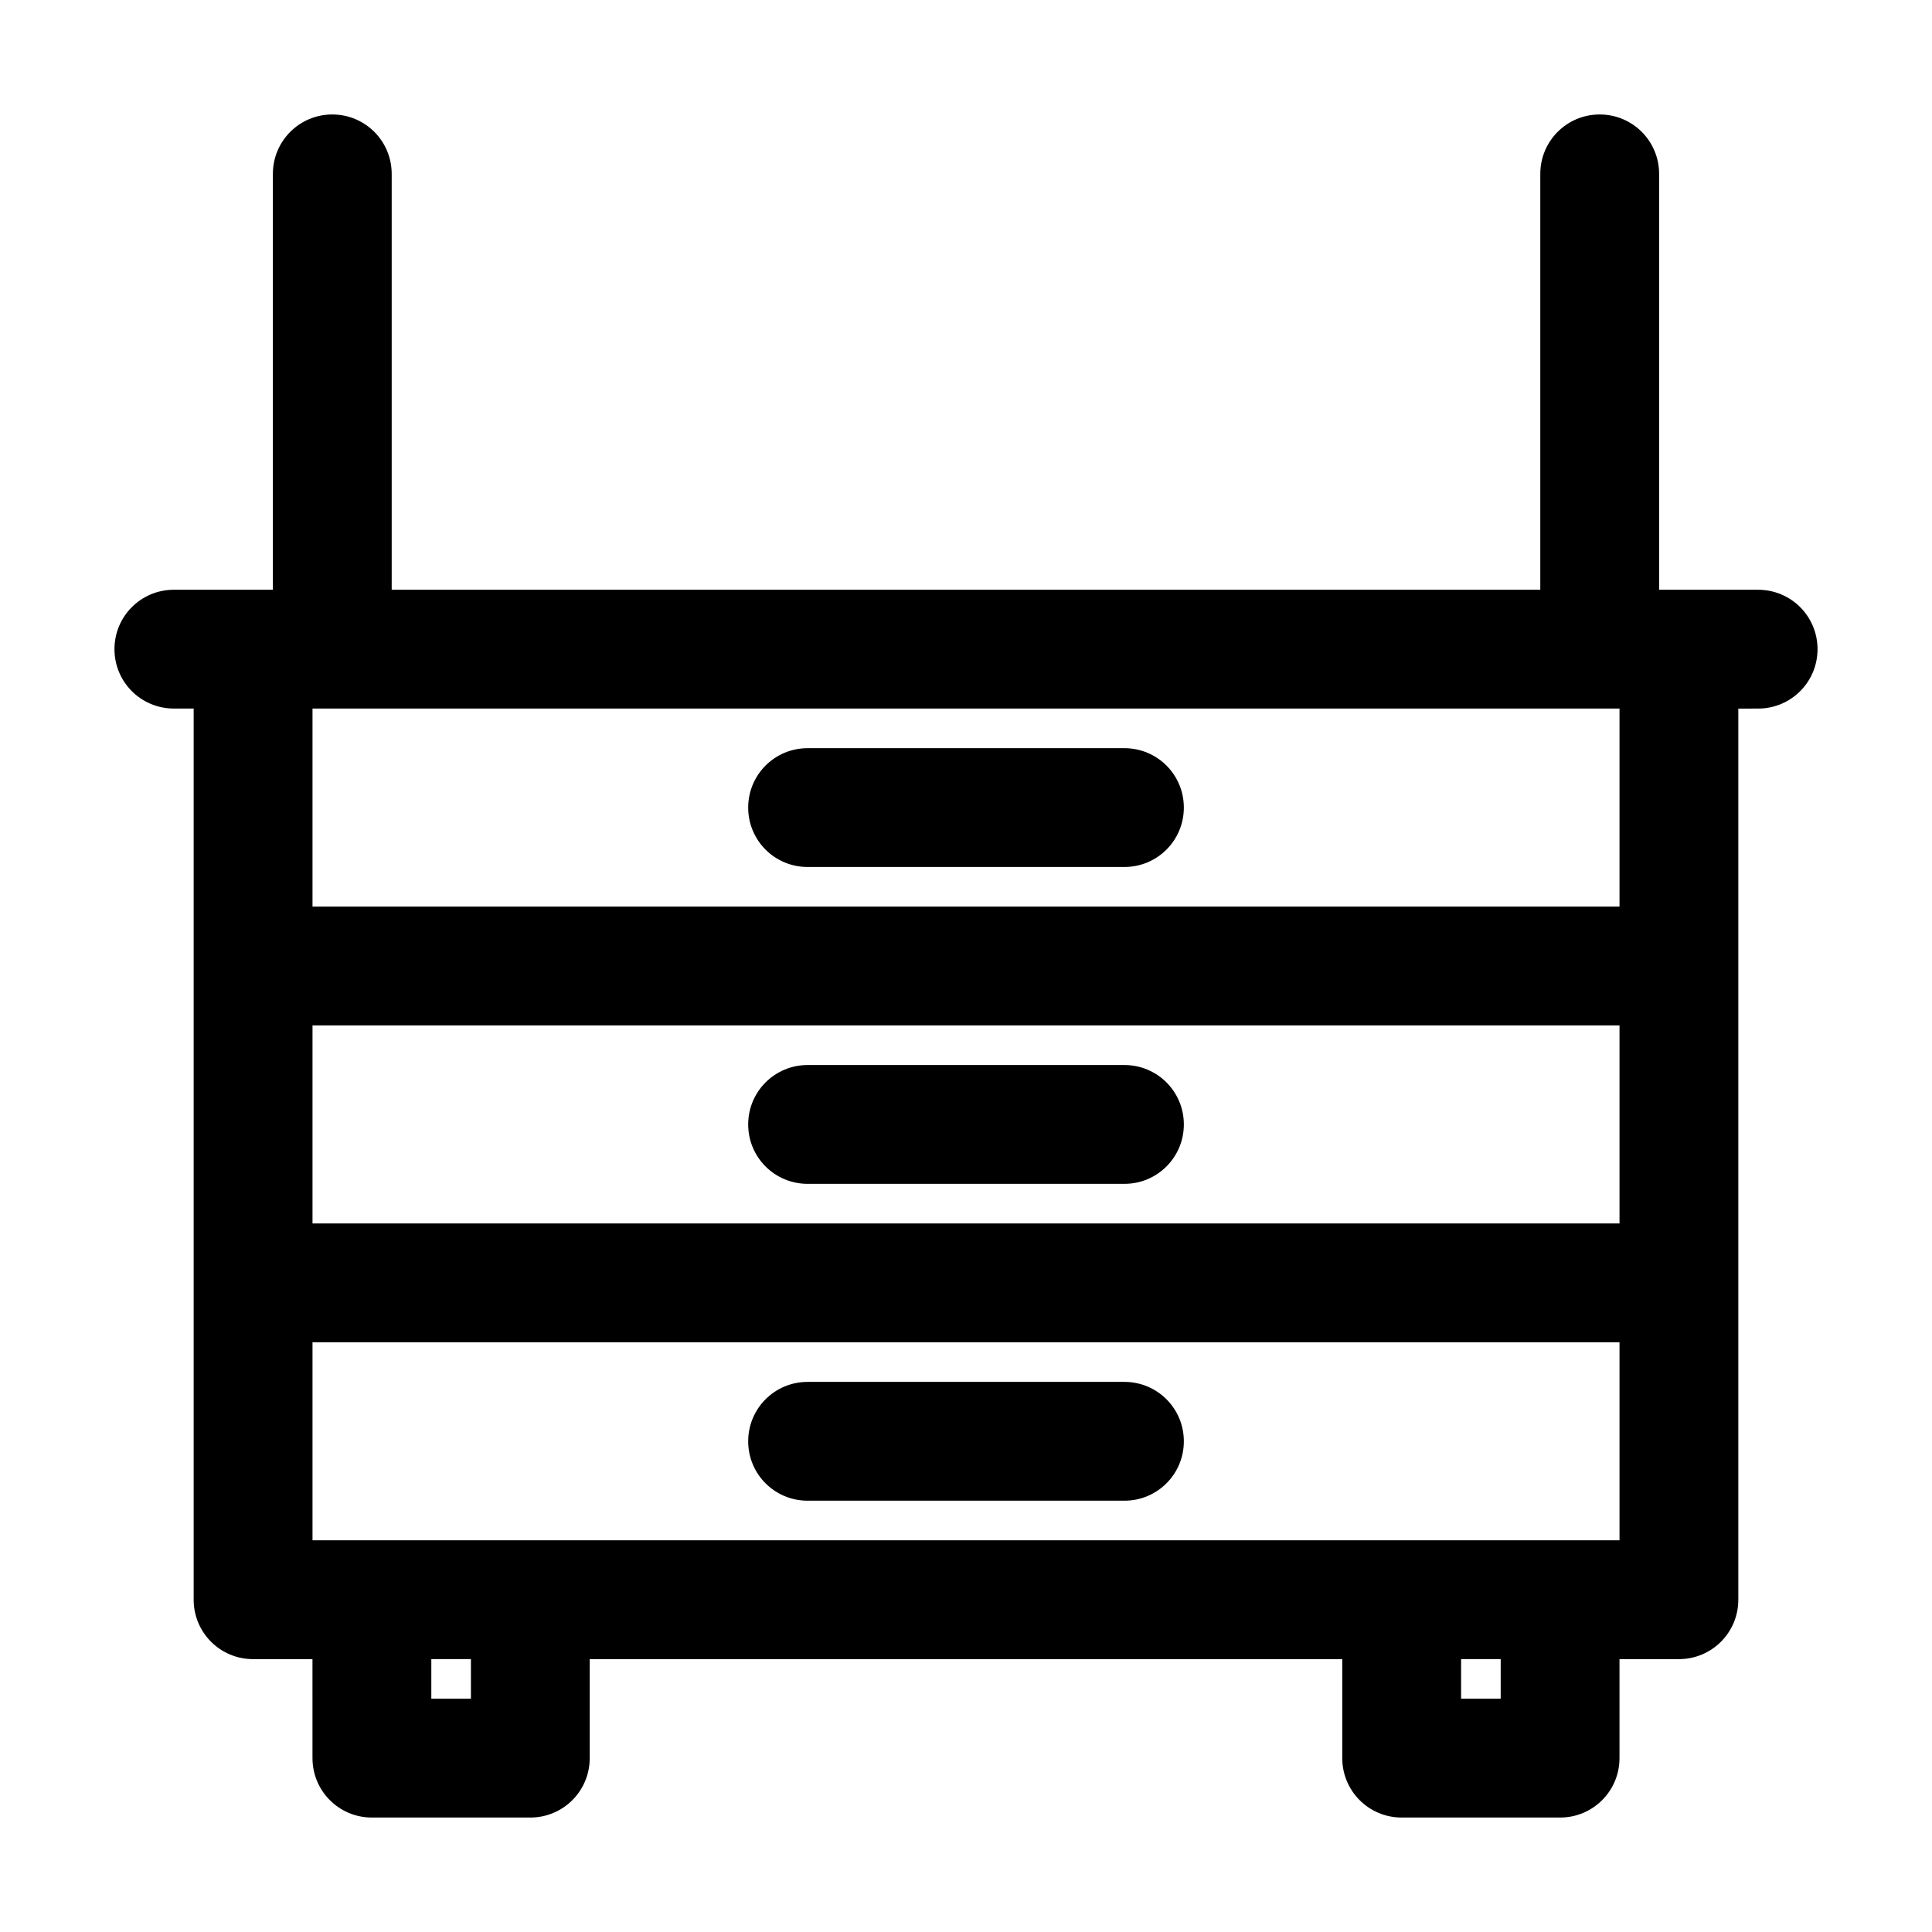 <?xml version="1.0" encoding="UTF-8"?>
<!-- Uploaded to: ICON Repo, www.iconrepo.com, Generator: ICON Repo Mixer Tools -->
<svg fill="#000000" width="800px" height="800px" version="1.1" viewBox="144 144 512 512" xmlns="http://www.w3.org/2000/svg">
 <g>
  <path d="m609.92 300.29h-26.238v-110.21c0-8.711-7.031-15.742-15.742-15.742-8.715-0.004-15.746 7.031-15.746 15.742v110.21h-304.39v-110.21c0-8.711-7.031-15.742-15.742-15.742-8.711-0.004-15.746 7.031-15.746 15.742v110.21h-26.238c-8.711 0-15.742 7.031-15.742 15.742 0 8.711 7.031 15.742 15.742 15.742h5.246v236.17c0 8.711 7.031 15.742 15.742 15.742h15.742l0.004 26.238c0 8.711 7.031 15.742 15.742 15.742h41.984c8.711 0 15.742-7.031 15.742-15.742v-26.238h199.43l0.004 26.238c0 8.711 7.031 15.742 15.742 15.742h41.984c8.711 0 15.742-7.031 15.742-15.742v-26.238h15.746c8.711 0 15.742-7.031 15.742-15.742v-236.16l5.25-0.004c8.711 0 15.742-7.031 15.742-15.742 0.004-8.711-7.031-15.746-15.742-15.746zm-341.12 293.89h-10.496v-10.496h10.496zm272.9 0h-10.496v-10.496h10.496zm31.488-41.984h-346.37v-52.48h346.37zm0-83.969h-346.37v-52.48h346.37zm0-83.969h-346.37v-52.48h346.37z"/>
  <path d="m358.02 373.76h83.969c8.711 0 15.742-7.031 15.742-15.742s-7.031-15.742-15.742-15.742h-83.969c-8.711 0-15.742 7.031-15.742 15.742-0.004 8.711 7.027 15.742 15.742 15.742z"/>
  <path d="m358.02 457.73h83.969c8.711 0 15.742-7.031 15.742-15.742s-7.031-15.742-15.742-15.742h-83.969c-8.711 0-15.742 7.031-15.742 15.742-0.004 8.711 7.027 15.742 15.742 15.742z"/>
  <path d="m358.02 541.7h83.969c8.711 0 15.742-7.031 15.742-15.742s-7.031-15.742-15.742-15.742h-83.969c-8.711 0-15.742 7.031-15.742 15.742-0.004 8.711 7.027 15.742 15.742 15.742z"/>
 </g>
</svg>